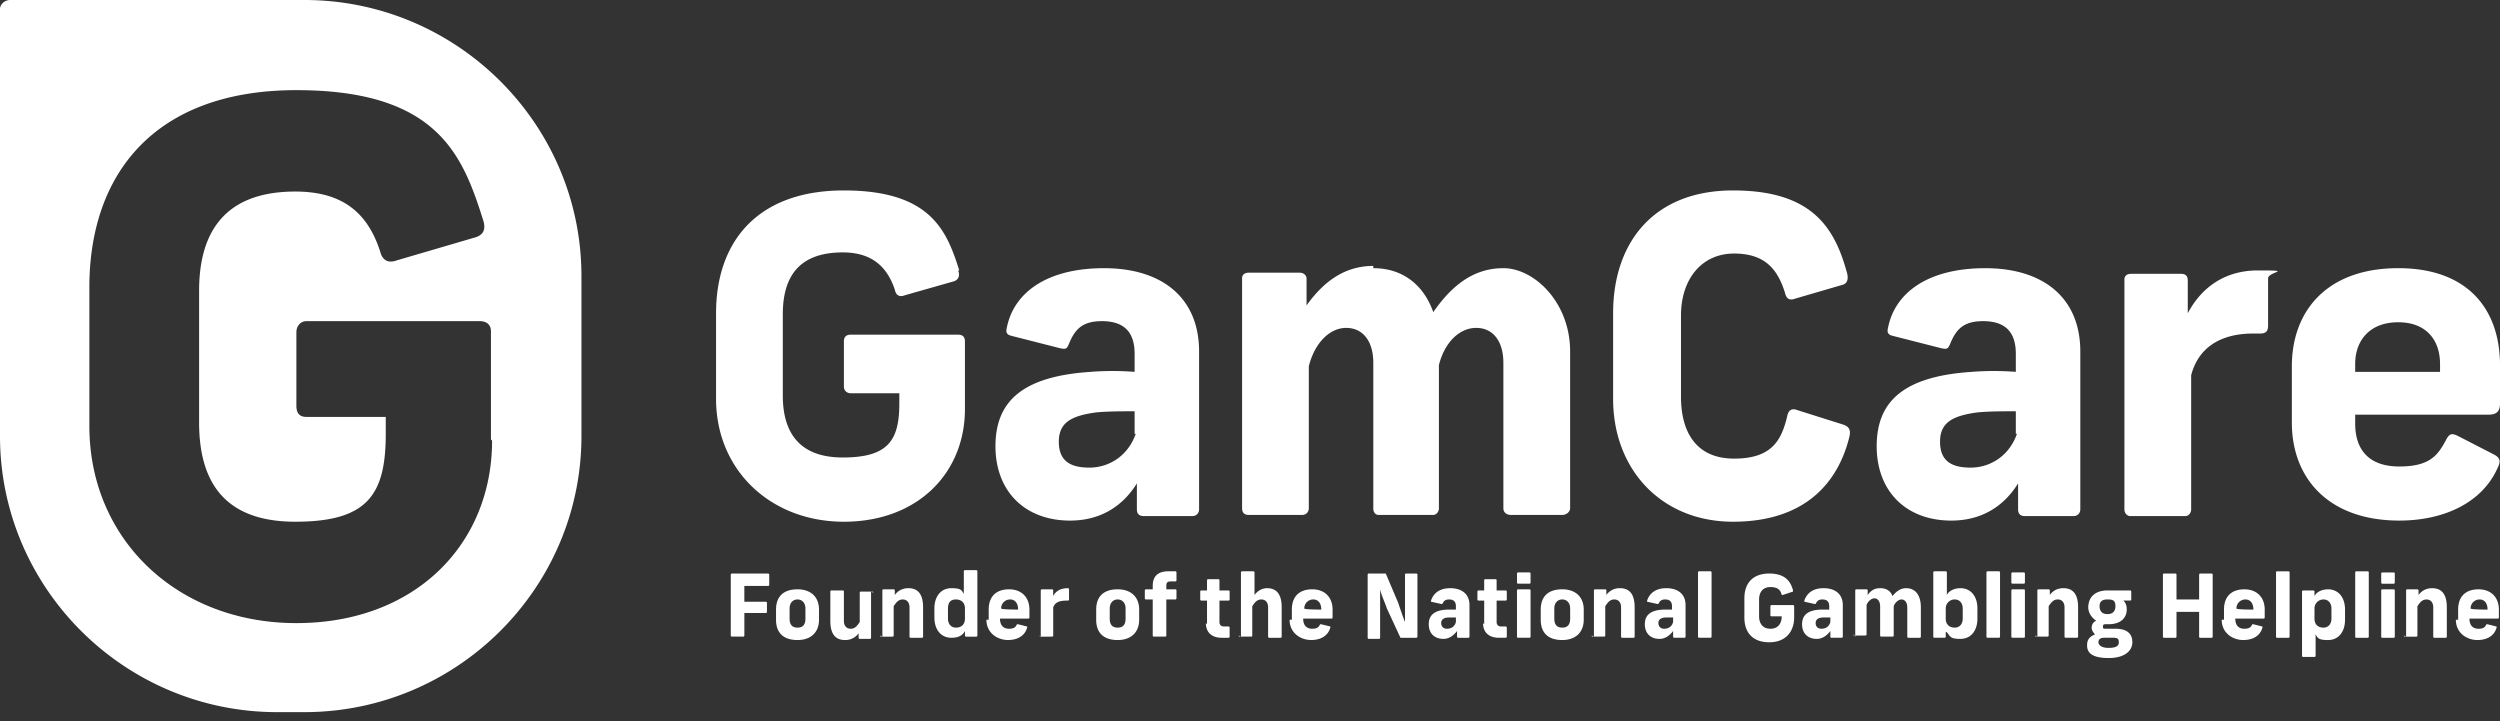 <svg xmlns="http://www.w3.org/2000/svg" width="156" height="45" fill="none"><rect width="100%" height="100%" fill="#333333" stroke="none"/><g fill="#fff" clip-path="url(#a)"><path d="M59.788 16.875c.141.352 0 .633-.353.703l-2.965.844c-.353.14-.564 0-.635-.352-.494-1.476-1.482-2.32-3.247-2.32-2.824 0-3.741 1.617-3.741 3.867v5.063c0 2.18.917 3.867 3.741 3.867s3.53-1.055 3.53-3.375v-.633h-3.036c-.212 0-.423-.14-.423-.422v-2.812q0-.422.423-.422h6.706q.424 0 .424.422v4.218c0 4.008-2.965 7.032-7.553 7.032-4.589 0-7.977-3.235-7.977-7.664v-5.344c0-4.43 2.541-7.664 7.977-7.664 5.435 0 6.423 2.531 7.2 4.992m14.964 5.063v9.843c0 .211-.14.422-.423.422h-3.035q-.424 0-.424-.422v-1.617c-.918 1.477-2.33 2.32-4.165 2.32-2.823 0-4.659-1.828-4.659-4.64 0-2.813 1.695-4.36 5.93-4.64q1.376-.107 2.753 0v-1.126c0-1.476-.777-2.039-2.047-2.039s-1.694.563-2.047 1.406c-.142.352-.212.352-.565.282l-3.035-.774c-.283-.07-.353-.21-.283-.492.424-2.18 2.47-3.727 6.07-3.727s5.93 1.828 5.93 5.203M70.8 27.07v-1.406c-.847 0-1.624 0-2.4.07-1.553.211-2.33.633-2.33 1.828s.706 1.618 1.906 1.618 2.4-.703 2.894-2.11m14.824-10.336c1.906 0 3.176 1.125 3.741 2.743 1.13-1.618 2.47-2.743 4.376-2.743s4.165 2.11 4.165 5.203v9.774c0 .21-.212.422-.494.422h-3.176c-.283 0-.495-.14-.495-.422v-9.07c0-1.336-.635-2.18-1.694-2.18s-1.976.914-2.329 2.32v8.93c0 .281-.212.422-.353.422h-3.388c-.212 0-.353-.14-.353-.422v-9.07c0-1.336-.635-2.18-1.694-2.18s-1.977.984-2.33 2.39v8.86c0 .21-.14.422-.423.422h-3.318q-.423 0-.423-.422V17.367c0-.21.14-.351.423-.351h3.177c.282 0 .423.21.423.351v1.688c.918-1.266 2.188-2.461 4.165-2.461m29.576.492c.071.352 0 .633-.353.703l-2.894.844c-.353.14-.564 0-.635-.352-.424-1.336-1.129-2.46-3.176-2.46s-3.318 1.617-3.318 3.867v5.062c0 2.18.918 3.867 3.318 3.867s2.964-1.195 3.317-2.672c.071-.351.283-.492.635-.351l2.895.914c.353.14.423.351.353.703-.706 2.953-2.824 5.344-7.271 5.344s-7.482-3.235-7.482-7.664v-5.344c0-4.43 2.541-7.664 7.482-7.664s6.353 2.32 7.129 5.203m14.542 4.852v9.843c0 .211-.142.422-.424.422h-3.035q-.424 0-.424-.422v-1.617c-.917 1.477-2.329 2.32-4.165 2.32-2.823 0-4.658-1.828-4.658-4.64 0-2.813 1.694-4.36 5.929-4.64q1.376-.107 2.753 0v-1.126c0-1.476-.776-2.039-2.047-2.039s-1.694.563-2.047 1.406c-.141.352-.212.352-.565.282l-3.035-.774c-.282-.07-.353-.21-.282-.492.423-2.18 2.47-3.727 6.07-3.727s5.93 1.828 5.93 5.203m-4.024 5.132v-1.406c-.847 0-1.624 0-2.4.07-1.553.211-2.329.633-2.329 1.828s.705 1.618 1.905 1.618 2.4-.703 2.895-2.11m15.67-9.703v2.953c0 .352-.141.492-.494.492h-.423c-2.189 0-3.459.985-3.883 2.602v8.367c0 .282-.212.422-.353.422h-3.459c-.141 0-.353-.14-.353-.422V17.438c0-.211.142-.352.424-.352h3.106c.353 0 .423.21.423.422v2.039c.706-1.336 2.047-2.672 4.377-2.672s.635.07.635.492m5.435 8.508v.563c0 1.617.848 2.671 2.753 2.671s2.4-.703 2.895-1.617c.211-.422.352-.492.776-.281l2.188 1.125c.424.21.494.422.283.844-.918 2.11-3.247 3.304-6.142 3.304-4.376 0-6.705-2.601-6.705-6.117v-3.515c0-3.446 2.188-6.118 6.635-6.118S156 19.406 156 22.781v2.39c0 .423-.141.704-.706.704zm0-3.164v.492h5.295v-.492c0-1.477-.847-2.602-2.612-2.602s-2.683 1.125-2.683 2.602M18.988 0H.635C.282 0 0 .281 0 .563V27.21c0 9.492 7.765 17.227 17.294 17.227h1.694c9.53 0 17.294-7.735 17.294-17.227v-9.984C36.282 7.734 28.518 0 18.988 0m11.718 27.492c0 6.469-4.8 11.39-12.212 11.39S5.576 33.68 5.576 26.579V17.93c0-7.102 4.095-12.305 12.918-12.305s10.377 4.078 11.647 8.086c.212.633 0 .984-.564 1.125l-4.8 1.406c-.565.211-.918 0-1.06-.562-.776-2.39-2.329-3.727-5.293-3.727-4.518 0-6 2.672-6 6.188v8.226c0 3.586 1.482 6.188 6 6.188s5.647-1.688 5.647-5.485v-1.054h-4.942c-.423 0-.635-.211-.635-.703v-4.57c0-.423.282-.704.635-.704h10.8c.424 0 .706.211.706.633v6.75zM45.6 39.727v-3.868s0-.07.07-.07h2.26s.07 0 .07.07v.633s0 .07-.07.07h-1.483v.985h1.341s.07 0 .07.07v.563s0 .07-.07.07h-1.34v1.406s0 .07-.071.07h-.706s-.07 0-.07-.07zm2.824-1.055v-.633c0-.844.494-1.266 1.34-1.266.848 0 1.342.493 1.342 1.266v.633c0 .773-.494 1.266-1.341 1.266s-1.341-.422-1.341-1.266m1.34.492c.354 0 .495-.21.495-.562v-.633c0-.352-.212-.563-.494-.563s-.494.211-.494.563v.633c0 .351.14.562.494.562m4.589-2.25v2.883s0 .07-.07.07h-.636s-.07 0-.07-.07v-.281a1.01 1.01 0 0 1-.847.422c-.636 0-.918-.422-.918-1.196v-1.828s0-.07.07-.07h.706s.07 0 .07.07v1.828c0 .281.142.492.424.492s.424-.21.565-.422v-1.828s0-.07.07-.07h.707s.07 0 .07.07zm.706 2.813v-2.883s0-.07.07-.07h.636s.07 0 .07.07v.281q.319-.422.847-.422c.636 0 .918.422.918 1.195v1.829s0 .07-.07.07h-.706s-.071 0-.071-.07v-1.829c0-.28-.141-.492-.423-.492s-.424.211-.565.422v1.828s0 .07-.07.07h-.707s-.07 0-.07-.07zm3.247-1.125v-.633c0-.774.424-1.266 1.059-1.266s.635.14.776.352v-1.407s0-.07.07-.07h.707s.07 0 .07.07v4.008s0 .07-.07.07h-.636s-.07 0-.07-.07v-.281q-.212.422-.847.422c-.636 0-1.059-.492-1.059-1.266zm1.341.562c.353 0 .565-.21.565-.562v-.633c0-.352-.212-.563-.565-.563s-.494.211-.494.563v.633c0 .351.212.562.494.562m2.047-.492v-.633c0-.844.494-1.266 1.27-1.266.777 0 1.271.493 1.271 1.266v.492s0 .07-.07.07H62.4c0 .422.212.633.565.633s.423-.14.494-.28h.07l.565.14v.07c-.141.492-.564.773-1.2.773-.635 0-1.341-.421-1.341-1.265zm1.835-.633c0-.422-.211-.633-.494-.633a.556.556 0 0 0-.564.563c0 .07 1.059.07 1.059.07m1.412 1.688v-2.883s0-.07.07-.07h.636s.07 0 .07.07v.351c.142-.28.424-.492.918-.492 0 0 .071 0 .071.07v.633s0 .07-.07.07c-.495 0-.777.07-.918.422v1.758s0 .07-.07.07zs-.07 0-.07-.07zm3.46-1.055v-.633c0-.844.493-1.266 1.34-1.266s1.341.493 1.341 1.266v.633c0 .773-.494 1.266-1.34 1.266-.848 0-1.342-.422-1.342-1.266m1.34.492c.353 0 .494-.21.494-.562v-.633c0-.352-.211-.563-.494-.563-.282 0-.494.211-.494.563v.633c0 .351.141.562.494.562m3.177-3.516h.423s.07 0 .07.07v.493s0 .07-.07.07h-.282c-.212 0-.282.07-.282.282v.21h.564s.07 0 .07.07v.493s0 .07-.07.07h-.564v2.25s0 .07-.071.07H72s-.07 0-.07-.07v-2.25h-.424s-.07 0-.07-.07v-.492s0-.07.07-.07h.424v-.212c0-.632.352-.914.988-.914m2.4 3.305v-1.476h-.353s-.07 0-.07-.07v-.493s0-.07.07-.07h.353v-.633s0-.07.07-.07h.636s.07 0 .07.07v.633h.565s.07 0 .07.07v.492s0 .07-.07.07h-.565v1.337c0 .21.141.28.283.28h.282s.07 0 .07.071v.563s0 .07-.07.07h-.424c-.635 0-.988-.352-.988-.914zm2.117.774v-4.008s0-.07.071-.07h.706s.07 0 .07.07v1.406c.212-.281.495-.422.777-.422.635 0 .918.422.918 1.195v1.829s0 .07-.071.07H79.2s-.07 0-.07-.07v-1.829c0-.28-.142-.492-.424-.492s-.424.211-.565.422v1.828s0 .07-.07.07h-.706s-.07 0-.07-.07zm3.177-1.055v-.633c0-.844.494-1.266 1.27-1.266.777 0 1.271.493 1.271 1.266v.492s0 .07-.07.07h-1.765c0 .422.212.633.564.633.353 0 .424-.14.495-.28h.07l.565.14v.07c-.141.492-.565.773-1.2.773s-1.341-.421-1.341-1.265zm1.835-.633c0-.422-.212-.633-.494-.633a.556.556 0 0 0-.565.563c0 .07 1.06.07 1.06.07m2.894 1.688v-3.868s0-.07.07-.07h1.06l.776 1.828c.141.422.282.844.424 1.196v-2.954s0-.07.07-.07h.636s.07 0 .07.07v3.868s0 .07-.07.07h-.989l-.847-1.828c-.14-.422-.353-.844-.423-1.196v3.024s0 .07-.07.07h-.636s-.07 0-.07-.07zm5.577 0v-.352c-.212.281-.494.492-.847.492-.565 0-.918-.351-.918-.914 0-.562.353-.914 1.27-.914h.424v-.21q0-.423-.423-.423c-.283 0-.353.14-.424.282h-.07l-.636-.141v-.07c.141-.422.494-.774 1.2-.774s1.2.352 1.2 1.055v1.969s0 .07-.07.07h-.636s-.07 0-.07-.07m-.636-.493c.283 0 .495-.14.565-.422v-.28h-.423c-.353 0-.495.14-.495.35 0 .212.142.352.353.352m2.33-.28v-1.477h-.353s-.07 0-.07-.07v-.493s0-.07.07-.07h.353v-.633s0-.07.07-.07h.636s.07 0 .07.07v.633h.565s.07 0 .07.07v.492s0 .07-.07.07h-.565v1.337c0 .21.141.28.283.28h.282s.07 0 .07.071v.563s0 .07-.07.07h-.424c-.635 0-.988-.352-.988-.914zm2.047-2.602v-.563s0-.07.07-.07h.706s.071 0 .071.07v.563s0 .07-.07.07h-.707s-.07 0-.07-.07m0 3.375v-2.883s0-.07.07-.07h.706s.071 0 .071.07v2.883s0 .07-.07.07h-.707s-.07 0-.07-.07m1.482-1.055v-.633c0-.844.494-1.266 1.341-1.266s1.342.493 1.342 1.266v.633c0 .773-.495 1.266-1.341 1.266-.848 0-1.342-.422-1.342-1.266m1.341.492c.353 0 .495-.21.495-.562v-.633c0-.352-.212-.563-.495-.563-.282 0-.494.211-.494.563v.633c0 .351.141.562.495.562m1.977.563v-2.883s0-.07.07-.07h.636s.07 0 .07.07v.281a1.01 1.01 0 0 1 .847-.422c.636 0 .918.422.918 1.195v1.829s0 .07-.07.07h-.706s-.071 0-.071-.07v-1.829c0-.28-.141-.492-.423-.492s-.424.211-.565.422v1.828s0 .07-.071.07h-.706s-.07 0-.07-.07zm4.941 0v-.352c-.212.281-.494.492-.847.492-.565 0-.918-.351-.918-.914 0-.562.353-.914 1.271-.914h.424v-.21q0-.423-.424-.423c-.282 0-.353.14-.424.282h-.07l-.635-.141v-.07c.141-.422.494-.774 1.2-.774.705 0 1.2.352 1.2 1.055v1.969s0 .07-.071.07h-.635s-.071 0-.071-.07m-.565-.493c.283 0 .495-.14.565-.422v-.28h-.423c-.353 0-.495.14-.495.35 0 .212.142.352.353.352m2.118.493v-4.008s0-.07.071-.07h.706s.07 0 .07.07v4.008s0 .07-.07.07h-.706s-.071 0-.071-.07m2.894-1.336v-1.055c0-.984.565-1.547 1.553-1.547s1.341.492 1.482 1.055v.07l-.635.211h-.07c-.071-.281-.212-.492-.706-.492s-.706.351-.706.773v1.055c0 .422.212.773.706.773s.706-.351.706-.773h-.636s-.07 0-.07-.07v-.563s0-.07.07-.07h1.341s.071 0 .071.07v.703c0 .844-.494 1.547-1.553 1.547s-1.553-.633-1.553-1.547zm5.365 1.336v-.352c-.212.281-.494.492-.847.492-.565 0-.918-.351-.918-.914 0-.562.353-.914 1.271-.914h.423v-.21q0-.423-.423-.423c-.283 0-.353.14-.424.282h-.07l-.636-.141v-.07c.142-.422.494-.774 1.2-.774s1.2.352 1.2 1.055v1.969s0 .07-.07.07h-.636s-.07 0-.07-.07m-.565-.493c.283 0 .494-.14.565-.422v-.28h-.424c-.353 0-.494.14-.494.35 0 .212.141.352.353.352m2.118.493v-2.883s0-.07.07-.07h.636s.07 0 .07.07v.281c.212-.281.424-.422.777-.422s.635.14.776.492c.212-.28.494-.492.847-.492.565 0 .918.422.918 1.195v1.829s0 .07-.071.07h-.706s-.07 0-.07-.07v-1.829c0-.28-.141-.492-.353-.492s-.424.211-.494.422v1.828s0 .07-.071.07h-.706s-.07 0-.07-.07v-1.828c0-.281-.141-.492-.353-.492s-.424.21-.494.422v1.828s0 .07-.071.07h-.706s-.07 0-.07-.07zm5.647-.282v.282s0 .07-.071.07h-.635s-.071 0-.071-.07v-4.008s0-.07.071-.07h.706s.07 0 .07.07v1.406c.142-.281.495-.422.848-.422.635 0 1.058.492 1.058 1.266v.633c0 .773-.423 1.265-1.058 1.265-.636 0-.636-.14-.848-.422zm.565-.28c.282 0 .494-.212.494-.563v-.633c0-.352-.212-.563-.494-.563a.556.556 0 0 0-.565.563v.633c0 .351.212.562.565.562m1.976.562v-4.008s0-.07.071-.07h.706s.07 0 .07.07v4.008s0 .07-.07.07h-.706s-.071 0-.071-.07m1.553-3.375v-.563s0-.07.071-.07h.705s.071 0 .071.07v.563s0 .07-.071.07h-.705s-.071 0-.071-.07m0 3.375v-2.883s0-.07.071-.07h.705s.071 0 .071.07v2.883s0 .07-.071.07h-.705s-.071 0-.071-.07m1.624 0v-2.883s0-.07.07-.07h.635s.071 0 .071.07v.281q.318-.422.847-.422c.635 0 .918.422.918 1.195v1.829s0 .07-.071.07h-.706s-.07 0-.07-.07v-1.829c0-.28-.142-.492-.424-.492s-.423.211-.565.422v1.828s0 .07-.07.07h-.706s-.071 0-.071-.07zm3.105.492c0-.282.142-.492.495-.633q-.213-.21-.212-.422c0-.14.07-.352.282-.422-.282-.21-.494-.492-.494-.844 0-.562.353-1.054 1.2-1.054h1.412s.07 0 .07.07v.492s0 .07-.07.07h-.424c.141.141.212.282.212.563 0 .492-.353.914-1.129.914h-.142c-.141 0-.211 0-.211.14s0 .141.211.141H132c.777 0 1.059.352 1.059.844s-.424.984-1.482.984-1.342-.351-1.342-.773zm1.342.21c.494 0 .635-.14.635-.35 0-.212-.071-.282-.353-.282h-.565c-.282 0-.353.14-.353.281 0 .14.141.352.636.352m-.071-2.109c.282 0 .494-.14.494-.492 0-.351-.141-.422-.494-.422s-.494.14-.494.422.141.492.494.492m5.718 1.407V38.18h-1.412v1.547s0 .07-.071.07h-.706s-.07 0-.07-.07v-3.868s0-.07.07-.07h.706s.071 0 .071.07v1.547h1.412V35.86s0-.07.07-.07H138s.071 0 .071.07v3.868s0 .07-.071.07h-.706s-.07 0-.07-.07m1.553-1.055v-.633c0-.844.494-1.266 1.27-1.266.777 0 1.271.493 1.271 1.266v.492s0 .07-.071.07h-1.765c0 .422.212.633.565.633s.424-.14.494-.28h.071l.565.14v.07c-.142.492-.565.773-1.2.773-.636 0-1.342-.421-1.342-1.265zm1.835-.633c0-.422-.212-.633-.494-.633a.556.556 0 0 0-.565.563c0 .07 1.059.07 1.059.07m1.412 1.688v-4.008s0-.07.07-.07h.706s.071 0 .071.07v4.008s0 .07-.071.07h-.706s-.07 0-.07-.07m1.623 1.125v-3.938s0-.07.071-.07h.635s.071 0 .071.07v.281c.141-.28.494-.422.847-.422.635 0 1.059.493 1.059 1.266v.633c0 .773-.424 1.266-1.059 1.266-.636 0-.636-.141-.777-.352v1.336s0 .07-.07.07h-.706s-.071 0-.071-.07zm1.341-1.688c.283 0 .494-.21.494-.562v-.633c0-.352-.211-.563-.494-.563a.555.555 0 0 0-.564.563v.633c0 .351.211.562.564.562m1.977.563v-4.008s0-.07.07-.07h.706s.071 0 .071.07v4.008s0 .07-.071.07h-.706s-.07 0-.07-.07m1.623-3.375v-.563s0-.07.071-.07h.706s.07 0 .07.07v.563s0 .07-.07.07h-.706s-.071 0-.071-.07m0 3.375v-2.883s0-.07.071-.07h.706s.07 0 .07.07v2.883s0 .07-.07.07h-.706s-.071 0-.071-.07m1.553 0v-2.883s0-.07.071-.07h.635s.071 0 .071.07v.281q.318-.422.847-.422c.635 0 .917.422.917 1.195v1.829s0 .07-.07.07h-.706s-.071 0-.071-.07v-1.829c0-.28-.141-.492-.423-.492s-.424.211-.565.422v1.828s0 .07-.07.07h-.706s-.071 0-.071-.07zm3.247-1.055v-.633c0-.844.494-1.266 1.271-1.266s1.271.493 1.271 1.266v.492s0 .07-.071.07h-1.765c0 .422.212.633.565.633s.423-.14.494-.28h.071l.564.14v.07c-.141.492-.564.773-1.2.773-.635 0-1.341-.421-1.341-1.265zm1.836-.633c0-.422-.212-.633-.494-.633a.556.556 0 0 0-.565.563c0 .07 1.059.07 1.059.07"/></g><defs><clipPath id="a"><path fill="#fff" d="M0 0h156v45H0z"/></clipPath></defs></svg>